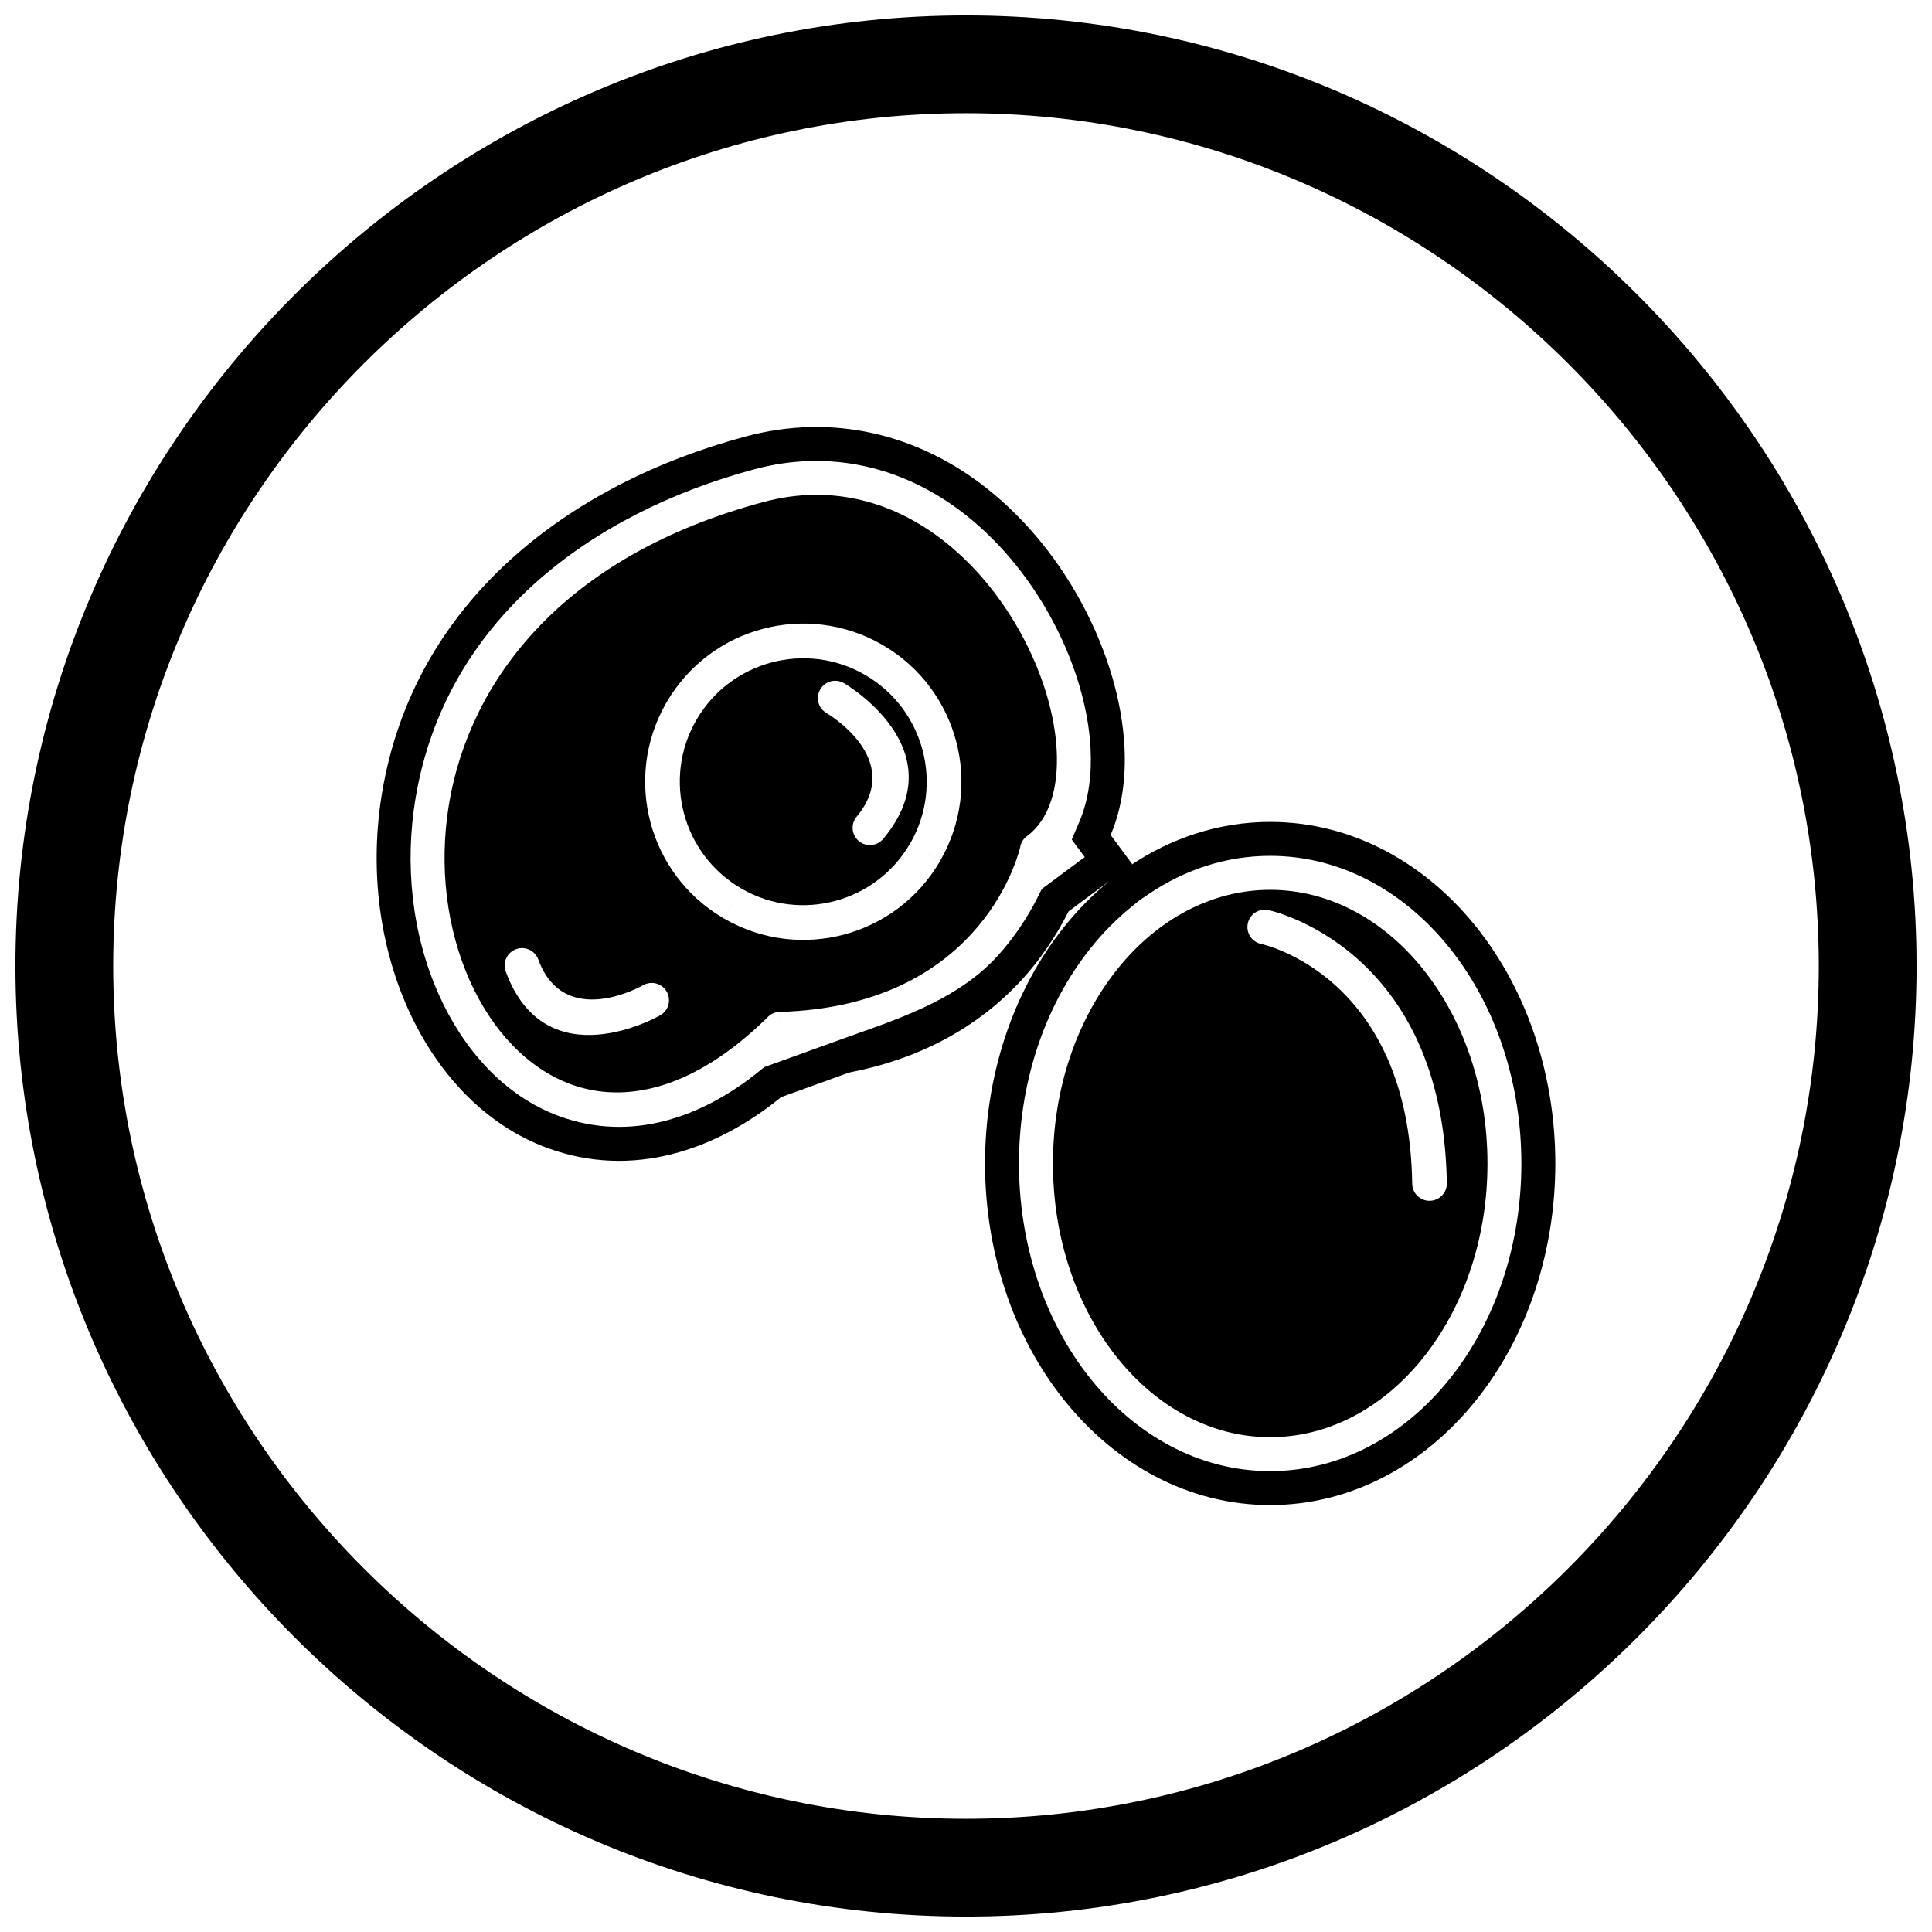 <?xml version="1.0" encoding="UTF-8"?>
<!-- Uploaded to: SVG Repo, www.svgrepo.com, Generator: SVG Repo Mixer Tools -->
<svg width="800px" height="800px" version="1.1" viewBox="144 144 512 512" xmlns="http://www.w3.org/2000/svg">
 <defs>
  <clipPath id="a">
   <path d="m148.09 148.09h503.81v503.81h-503.81z"/>
  </clipPath>
 </defs>
 <g clip-path="url(#a)">
  <path d="m400 148.09c138.55 0 251.91 113.36 251.91 251.91 0 138.55-113.36 251.91-251.91 251.91-138.55 0-251.91-113.36-251.91-251.91 0-138.55 113.36-251.91 251.91-251.91zm0 25.91c124.3 0 226 101.7 226 226s-101.7 226-226 226-226-101.7-226-226 101.7-226 226-226z" fill-rule="evenodd"/>
 </g>
 <path d="m443.41 373.46c10.867-7.34 23.543-11.645 37.199-11.645 21.723 0 40.957 10.895 54.395 27.566 14.234 17.66 21.172 40.422 21.172 62.957 0 22.531-6.938 45.297-21.172 62.953-13.438 16.672-32.672 27.566-54.395 27.566-21.723 0-40.957-10.895-54.395-27.566-14.234-17.66-21.172-40.422-21.172-62.953s6.938-45.297 21.172-62.957c3.555-4.41 7.516-8.414 11.82-11.922l-10.855 8.07c-3.309 6.66-7.738 13.008-12.141 17.844-12.449 13.664-28.512 21.496-45.988 24.855l-18.031 6.516c-17.387 14.152-39.41 21.68-61.797 13.539-17.215-6.262-29.777-20.59-37.125-36.996-7.981-17.816-10.051-38.207-6.816-57.391 8.5-50.398 49.172-81.59 96.387-94.242 22.965-6.152 45.629-0.715 64.031 13.914 10.734 8.535 19.512 19.695 25.801 31.852 5.785 11.176 9.855 23.953 10.5 36.574 0.406 7.977-0.613 16.109-3.672 23.289l5.719 7.711-0.637 0.473zm-11.945-2.332-3.434-4.633 2.019-4.742c2.555-5.996 3.293-12.832 2.961-19.305-0.578-11.332-4.312-22.859-9.504-32.898-5.707-11.031-13.668-21.199-23.41-28.941-16.191-12.871-35.992-17.656-56.105-12.266-43.719 11.715-81.945 40.211-89.844 87.047-2.941 17.43-1.094 36.027 6.156 52.219 6.336 14.148 17.113 26.809 31.992 32.219 19.09 6.941 37.898 0.266 53.043-12.062l1.184-0.965 19.469-7.035c14.953-5.402 31.336-10.316 42.395-22.453 4.207-4.617 7.953-10.188 10.734-15.785l0.961-1.93 10.902-8.105 0.48-0.359zm14.559 11.426-2.309 1.879c-3.863 3.144-7.375 6.715-10.5 10.594-12.938 16.051-19.18 36.84-19.18 57.309s6.238 41.258 19.18 57.309c11.727 14.547 28.418 24.215 47.391 24.215s35.664-9.668 47.391-24.215c12.941-16.051 19.18-36.84 19.18-57.309s-6.238-41.258-19.18-57.309c-11.727-14.547-28.418-24.215-47.391-24.215-11.609 0-22.57 3.625-32.164 10.105l-2.422 1.637z" fill-rule="evenodd"/>
 <path d="m295.38 431.38c14.473 5.262 32.652 1.23 51.906-17.668 0.812-0.922 1.996-1.52 3.324-1.559l0.133 4.606-0.125-4.59c52.137-1.496 62.789-39.766 63.727-43.59 0.176-1.156 0.789-2.242 1.801-2.996l2.75 3.695-2.734-3.688c5.949-4.434 8.379-12.801 7.875-22.676-0.465-9.141-3.445-19.434-8.512-29.223-5.078-9.809-12.227-19.047-21.02-26.035-12.914-10.266-29.449-15.637-48.18-10.617-53.438 14.32-77.852 47.551-83.301 79.852-2.852 16.922-0.543 33.559 5.496 47.043 5.894 13.16 15.312 23.242 26.855 27.441zm23.578-18.316c2.207-1.242 2.988-4.039 1.746-6.242-1.242-2.207-4.039-2.988-6.242-1.746-0.059 0.035-20.867 12.039-27.805-6.797-0.875-2.387-3.516-3.609-5.902-2.734s-3.609 3.516-2.734 5.902c10.711 29.082 40.852 11.668 40.938 11.621zm74.035-40.637c-5.797 9.855-15.016 16.48-25.27 19.227-10.348 2.773-21.758 1.594-31.781-4.195l2.285-3.977-2.305 3.988c-0.102-0.059-0.199-0.121-0.297-0.188-9.855-5.797-16.48-15.016-19.227-25.27-2.746-10.242-1.617-21.531 4.012-31.48 0.102-0.215 0.223-0.422 0.355-0.617 5.797-9.855 15.016-16.48 25.27-19.227 10.242-2.746 21.531-1.617 31.48 4.012 0.215 0.102 0.422 0.223 0.617 0.355 9.855 5.797 16.48 15.016 19.227 25.27 2.773 10.348 1.594 21.758-4.195 31.781l-3.977-2.285 3.988 2.305c-0.059 0.102-0.121 0.199-0.188 0.297zm-64.445-37.605 0.004-0.004-0.004 0.004-3.852-2.231-0.125-0.07 3.977 2.305zm44.684-11.98 0.004 0.004-0.004-0.004 2.231-3.852 0.07-0.125-2.305 3.977z" fill-rule="evenodd"/>
 <path d="m371.61 366.9c-1.949-1.621-2.215-4.512-0.594-6.461 12.848-15.43-7.945-27.445-8.004-27.48-2.188-1.281-2.918-4.094-1.637-6.281s4.094-2.918 6.281-1.637c0.086 0.051 30.242 17.449 10.414 41.262-1.621 1.949-4.512 2.215-6.461 0.594zm13.605 0.625c4.508-7.816 5.422-16.73 3.25-24.824-2.144-8-7.305-15.191-14.988-19.719-0.086-0.043-0.168-0.086-0.254-0.137l0.004-0.008-0.004-0.004c-7.816-4.512-16.727-5.426-24.82-3.258-8 2.144-15.191 7.305-19.719 14.988-0.043 0.086-0.086 0.168-0.137 0.254l-0.008-0.004-0.004 0.004c-4.512 7.816-5.426 16.727-3.258 24.82 2.144 8 7.305 15.191 14.988 19.719 0.086 0.043 0.168 0.086 0.25 0.133l-0.004 0.008 0.004 0.004-0.004 0.008c7.816 4.508 16.73 5.422 24.824 3.25 8-2.144 15.191-7.305 19.719-14.988 0.043-0.086 0.086-0.168 0.133-0.25l0.008 0.004 0.004-0.004 0.008 0.004z" fill-rule="evenodd"/>
 <path d="m440.23 400.68c-10.617 13.172-17.188 31.434-17.188 51.664 0 20.227 6.566 38.488 17.188 51.664 10.391 12.891 24.676 20.863 40.387 20.863 15.711 0 29.996-7.973 40.387-20.863 10.617-13.172 17.188-31.434 17.188-51.664 0-20.227-6.566-38.488-17.188-51.664-10.391-12.891-24.676-20.863-40.387-20.863-15.711 0-29.996 7.973-40.387 20.863zm37.949-6.531c-2.473-0.547-4.035-2.996-3.492-5.469 0.547-2.473 2.996-4.035 5.469-3.492 0.133 0.031 46.348 9.719 47.27 72.391 0.031 2.535-2 4.613-4.535 4.641-2.535 0.031-4.613-2-4.641-4.535-0.812-55.328-39.961-63.512-40.07-63.539z" fill-rule="evenodd"/>
</svg>